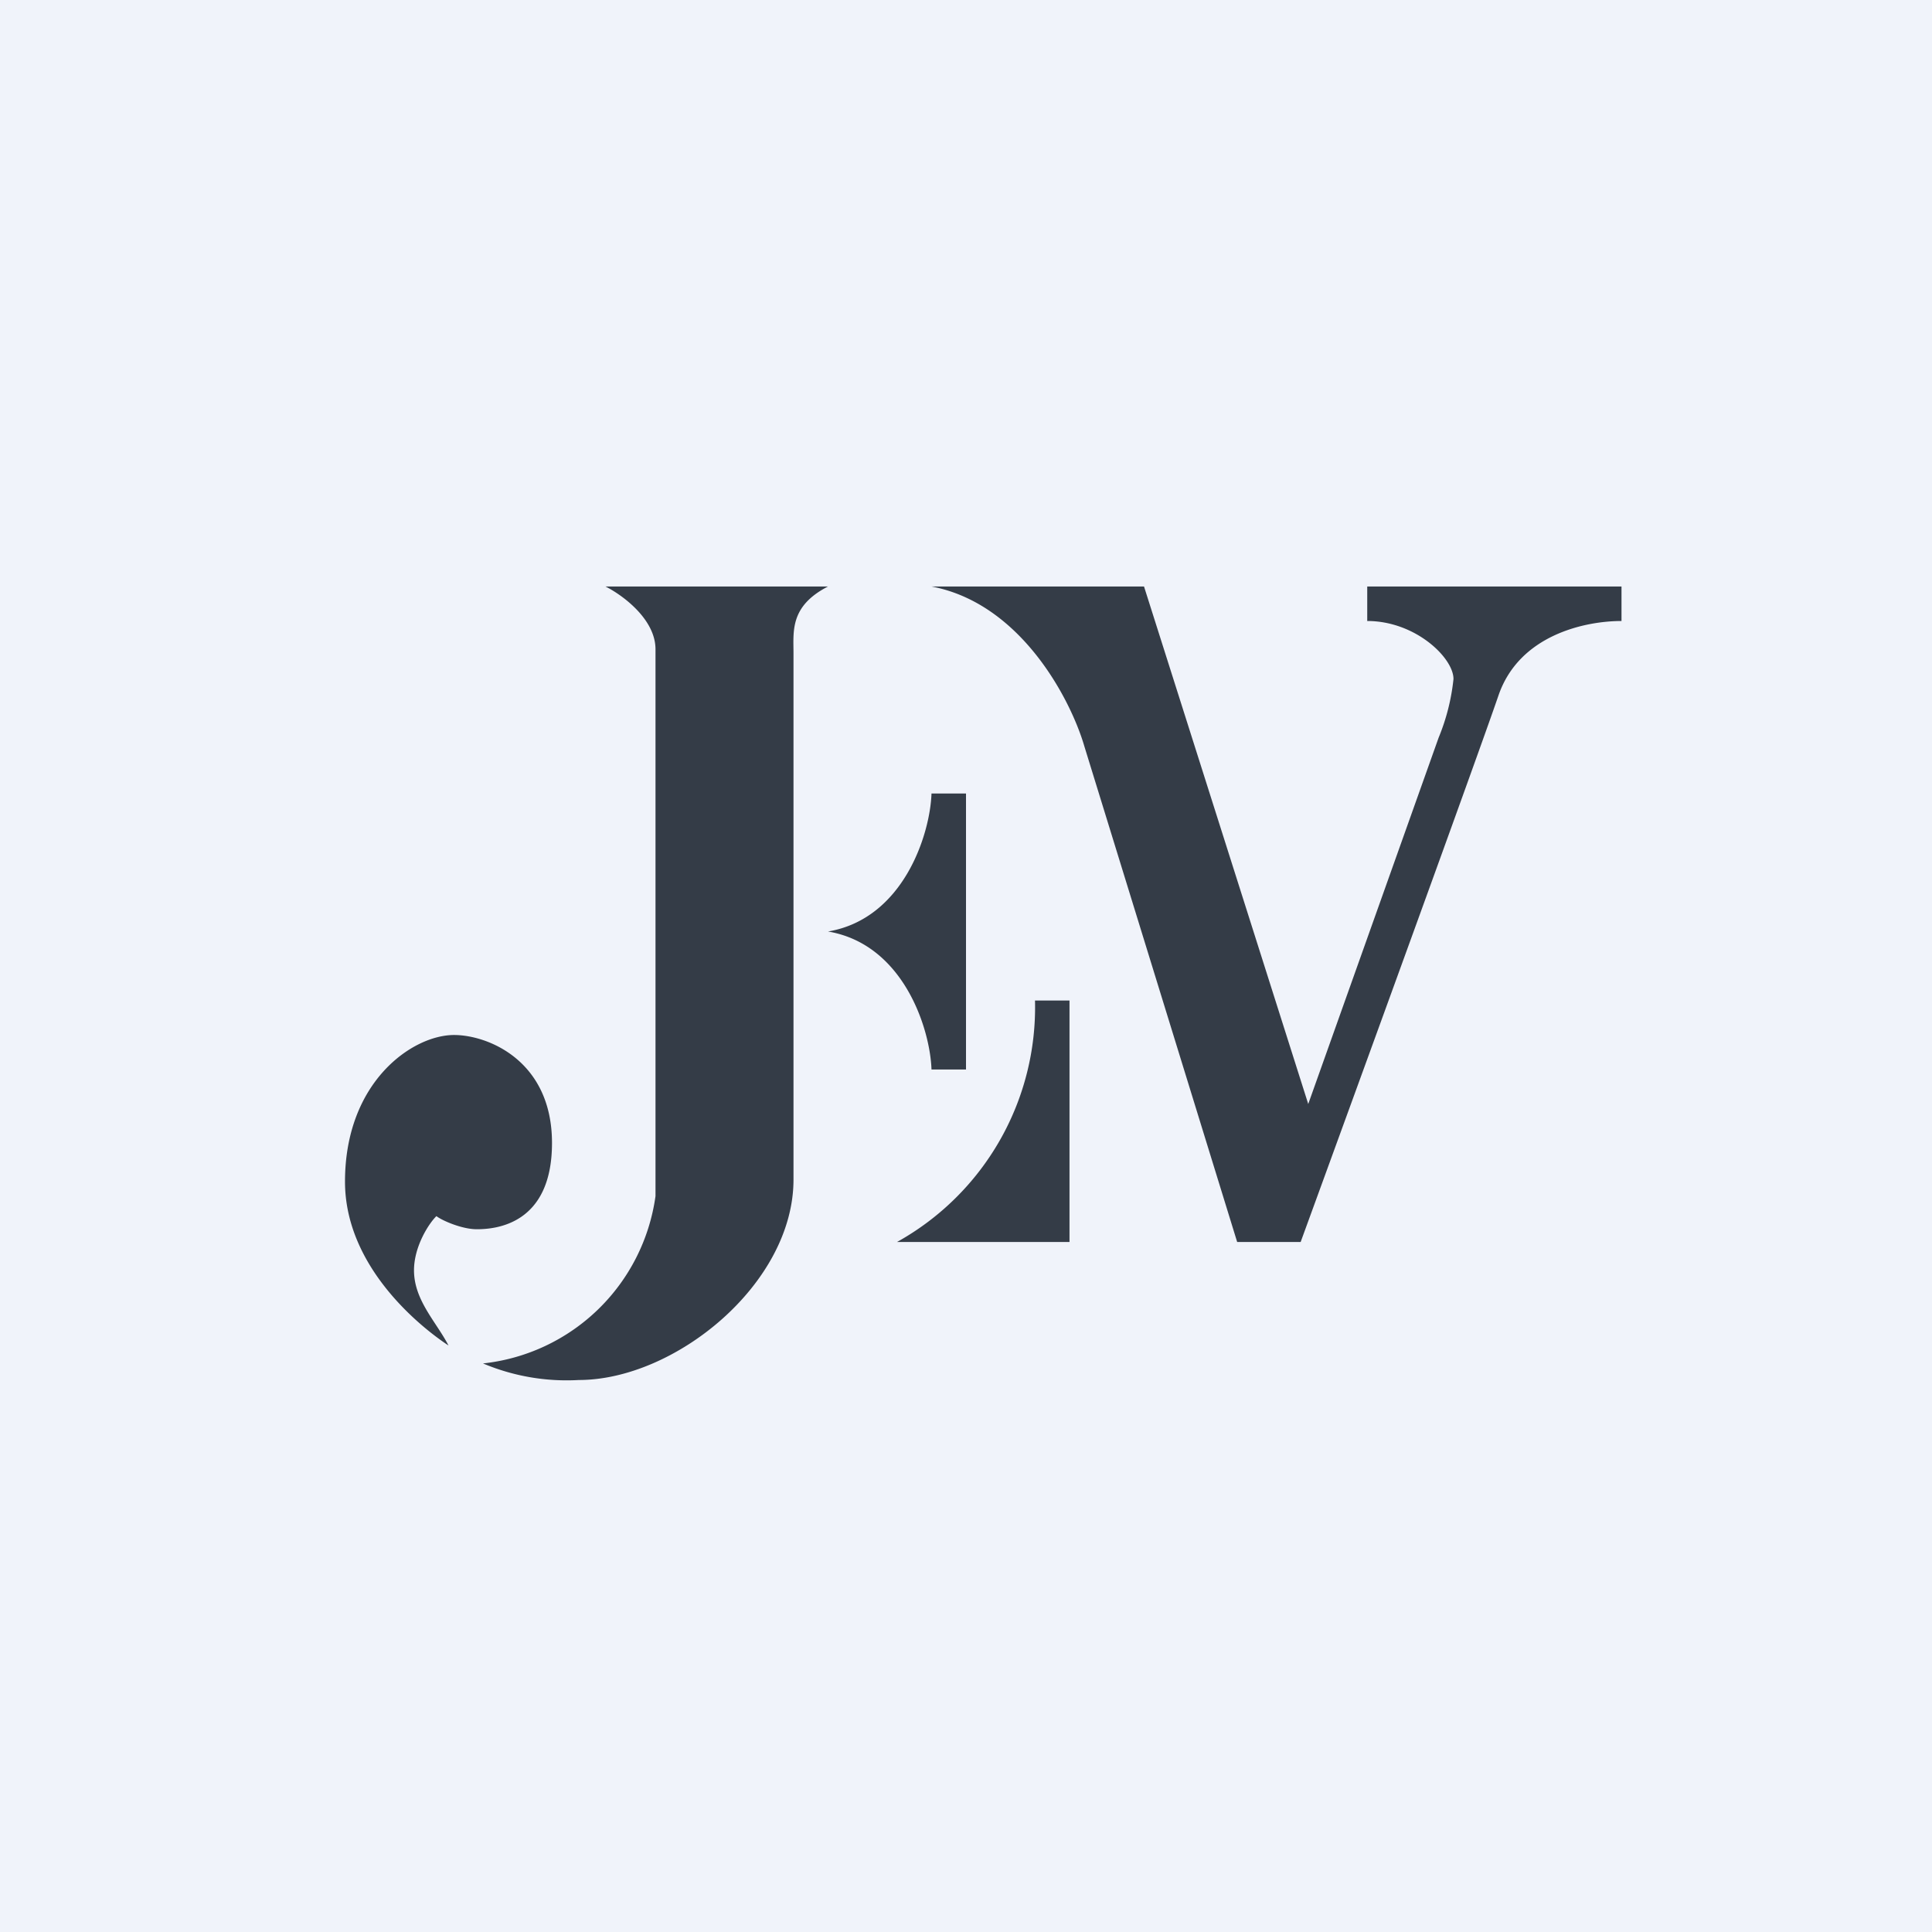 <svg width="56" height="56" viewBox="0 0 56 56" xmlns="http://www.w3.org/2000/svg"><path fill="#F0F3FA" d="M0 0h56v56H0z"/><path d="M33.16 17H27c2.6.49 4.04 3.29 4.43 4.63L35.86 36h1.84c1.66-4.55 5.13-14.08 5.73-15.83C44.03 18.4 45.95 18 47 18v-1h-7.37v1c1.4 0 2.5 1.07 2.5 1.68a6.1 6.1 0 0 1-.43 1.7L37.92 32l-4.76-15ZM10 34.25c0-2.9 1.96-4.25 3.16-4.25.99 0 2.84.75 2.84 3.13 0 2.37-1.64 2.5-2.18 2.5-.44 0-1.02-.26-1.17-.38-.21.2-.65.87-.65 1.57 0 .87.65 1.5 1 2.18-.76-.5-3-2.25-3-4.75Z" fill="#343C47"/><path d="M16.78 40a6.24 6.24 0 0 1-2.78-.48 5.66 5.66 0 0 0 5-4.85V18.82c0-.88-.97-1.58-1.45-1.82H24c-1.11.57-1 1.3-1 1.94v15.25c0 3.03-3.44 5.81-6.22 5.81ZM31 36v-7h-1a7.78 7.78 0 0 1-4 7h5Zm-4-13c-.04 1.18-.81 3.63-3 4 2.19.37 2.96 2.82 3 4h1v-8h-1Z" fill="#343C47"/></svg>
